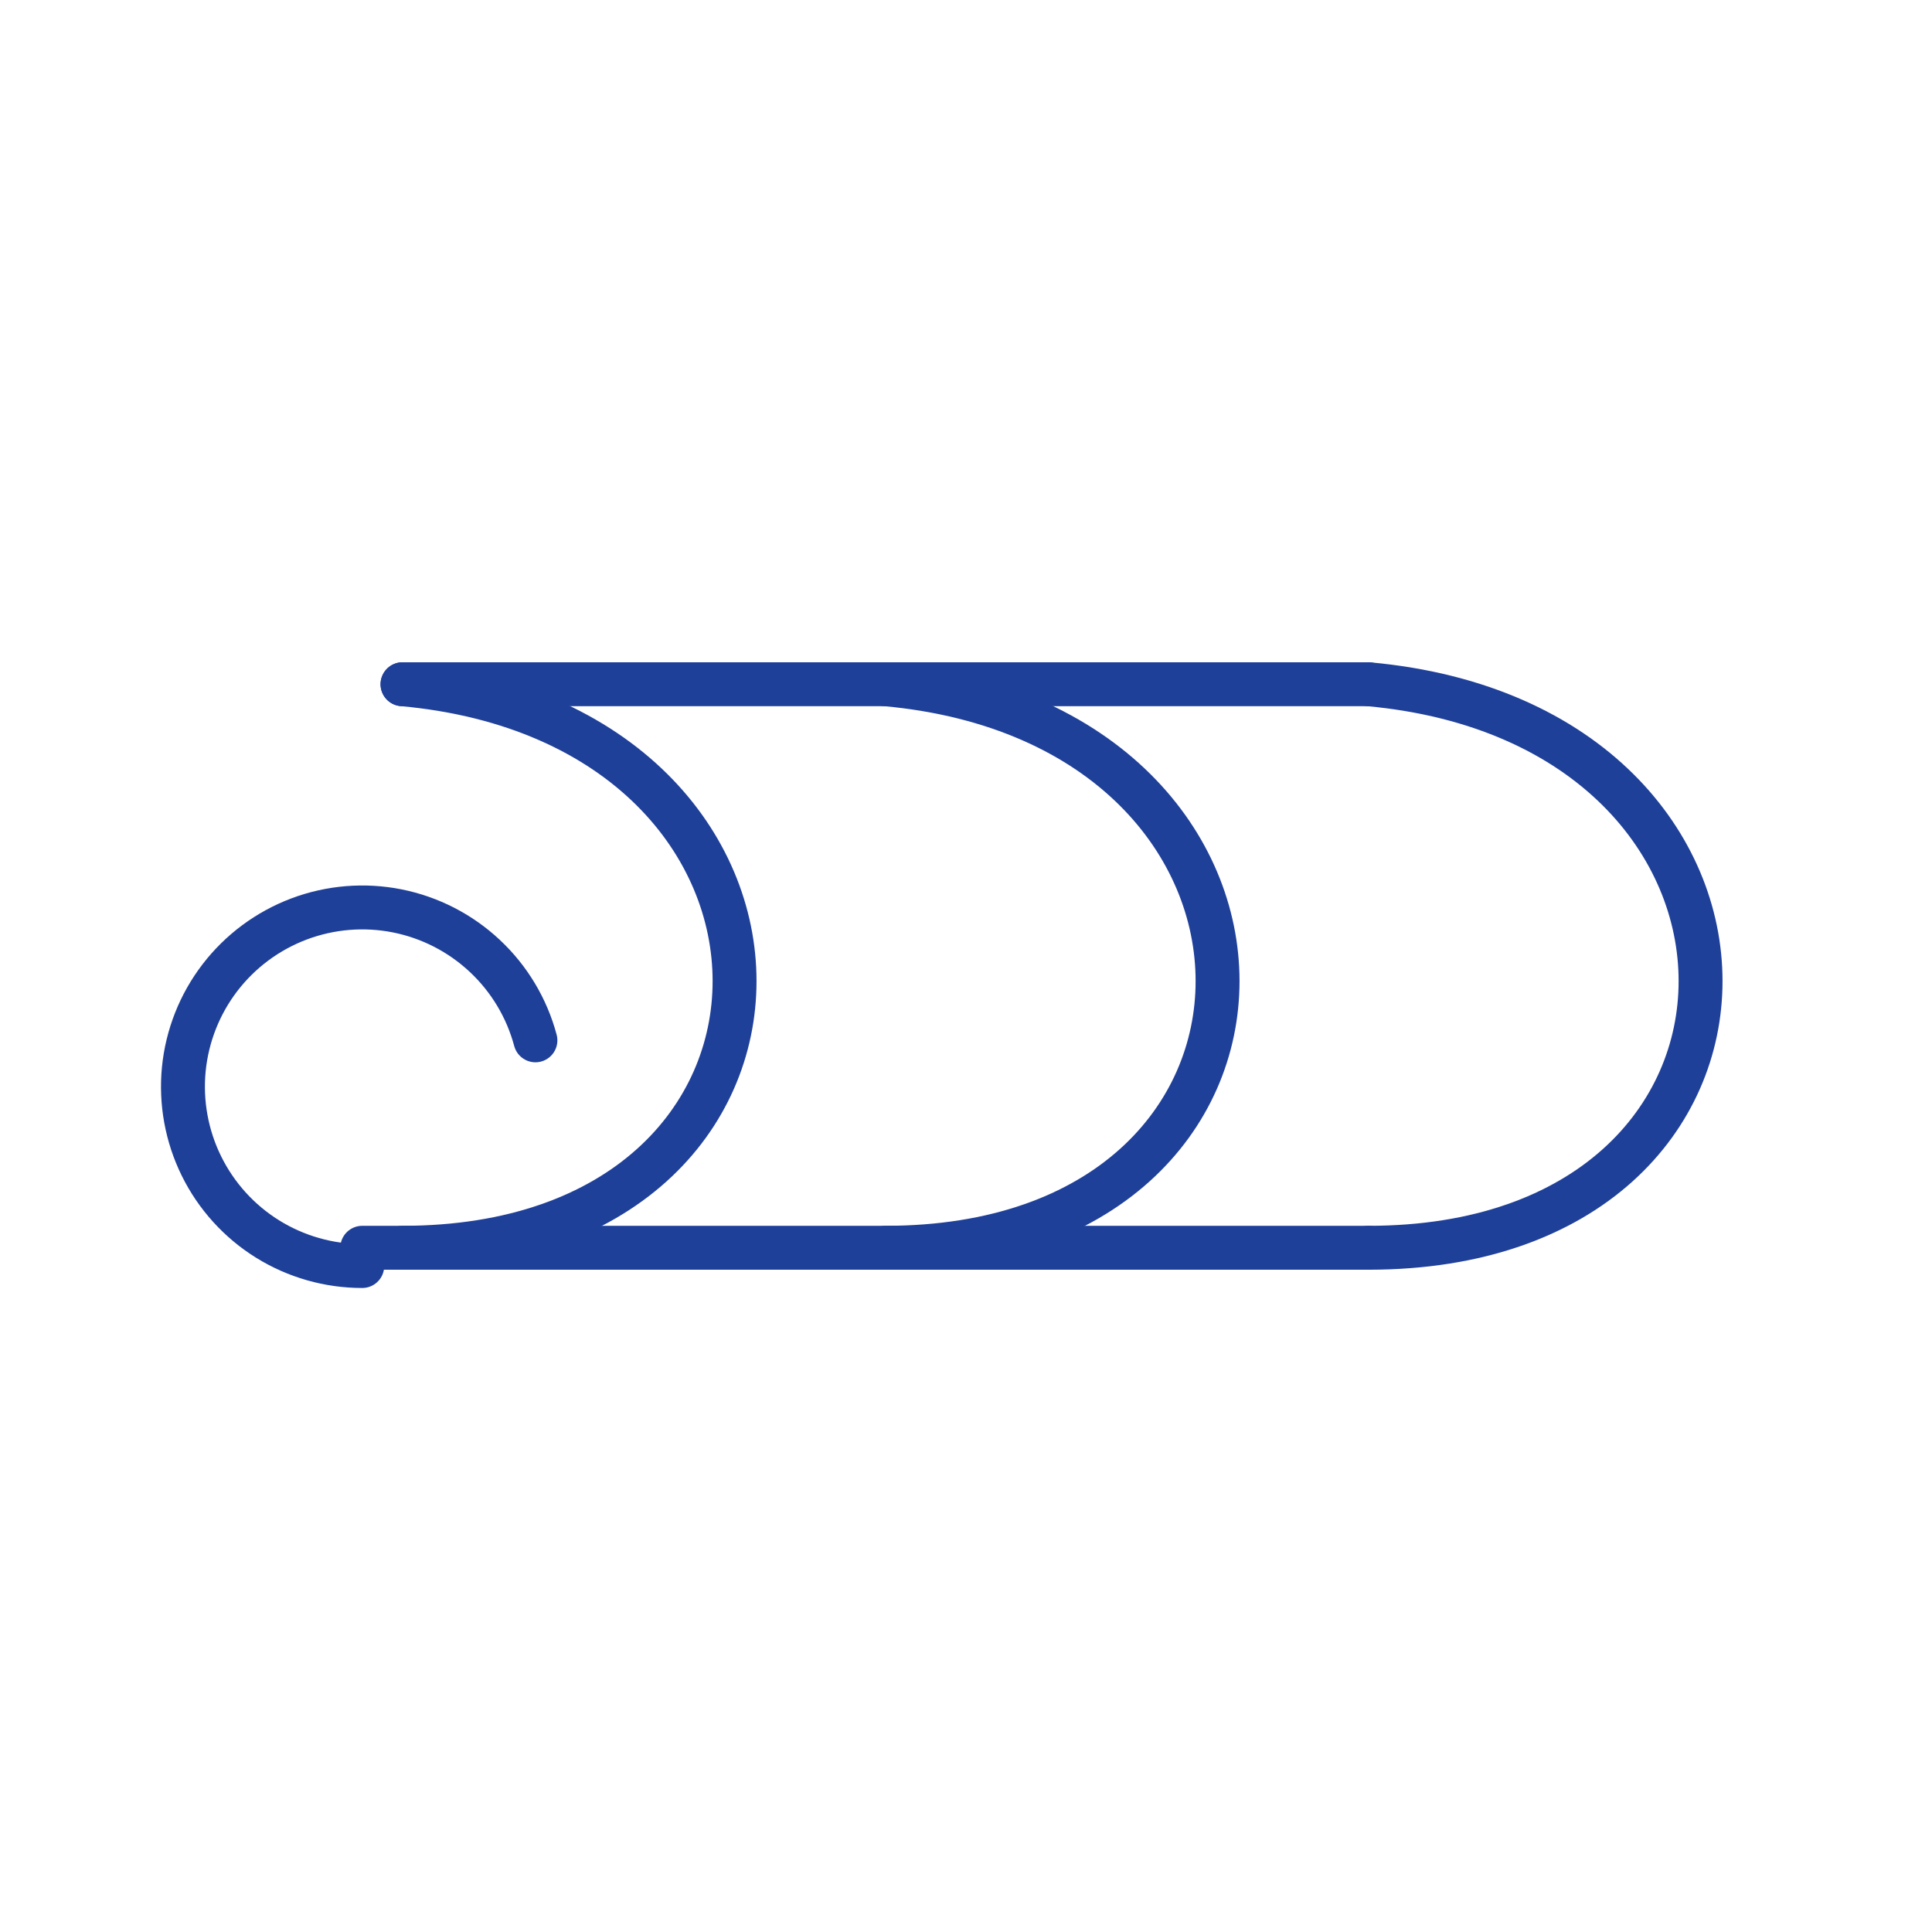 <?xml version="1.0" encoding="UTF-8"?> <svg xmlns="http://www.w3.org/2000/svg" width="44" height="44" viewBox="0 0 44 44" fill="none"><path d="M9.167 28.417C19.25 28.417 19.25 16.5 9.167 15.583" stroke="#1F4099" stroke-linecap="round"></path><path d="M31.167 28.417C41.25 28.417 41.25 16.5 31.167 15.583" stroke="#1F4099" stroke-linecap="round"></path><path d="M20.167 28.417C30.25 28.417 30.25 16.5 20.167 15.583" stroke="#1F4099" stroke-linecap="round"></path><path d="M31.167 28.417H8.25" stroke="#1F4099" stroke-linecap="round"></path><path d="M31.167 15.583H9.167" stroke="#1F4099" stroke-linecap="round"></path><path d="M8.25 28.833C7.488 28.833 6.741 28.62 6.094 28.218C5.446 27.815 4.925 27.239 4.588 26.556C4.251 25.872 4.112 25.108 4.186 24.35C4.261 23.591 4.546 22.869 5.01 22.264C5.474 21.66 6.098 21.197 6.812 20.928C7.525 20.66 8.299 20.596 9.047 20.745C9.794 20.894 10.485 21.249 11.041 21.77C11.598 22.291 11.997 22.957 12.194 23.693" stroke="#1F4099" stroke-linecap="round"></path></svg> 